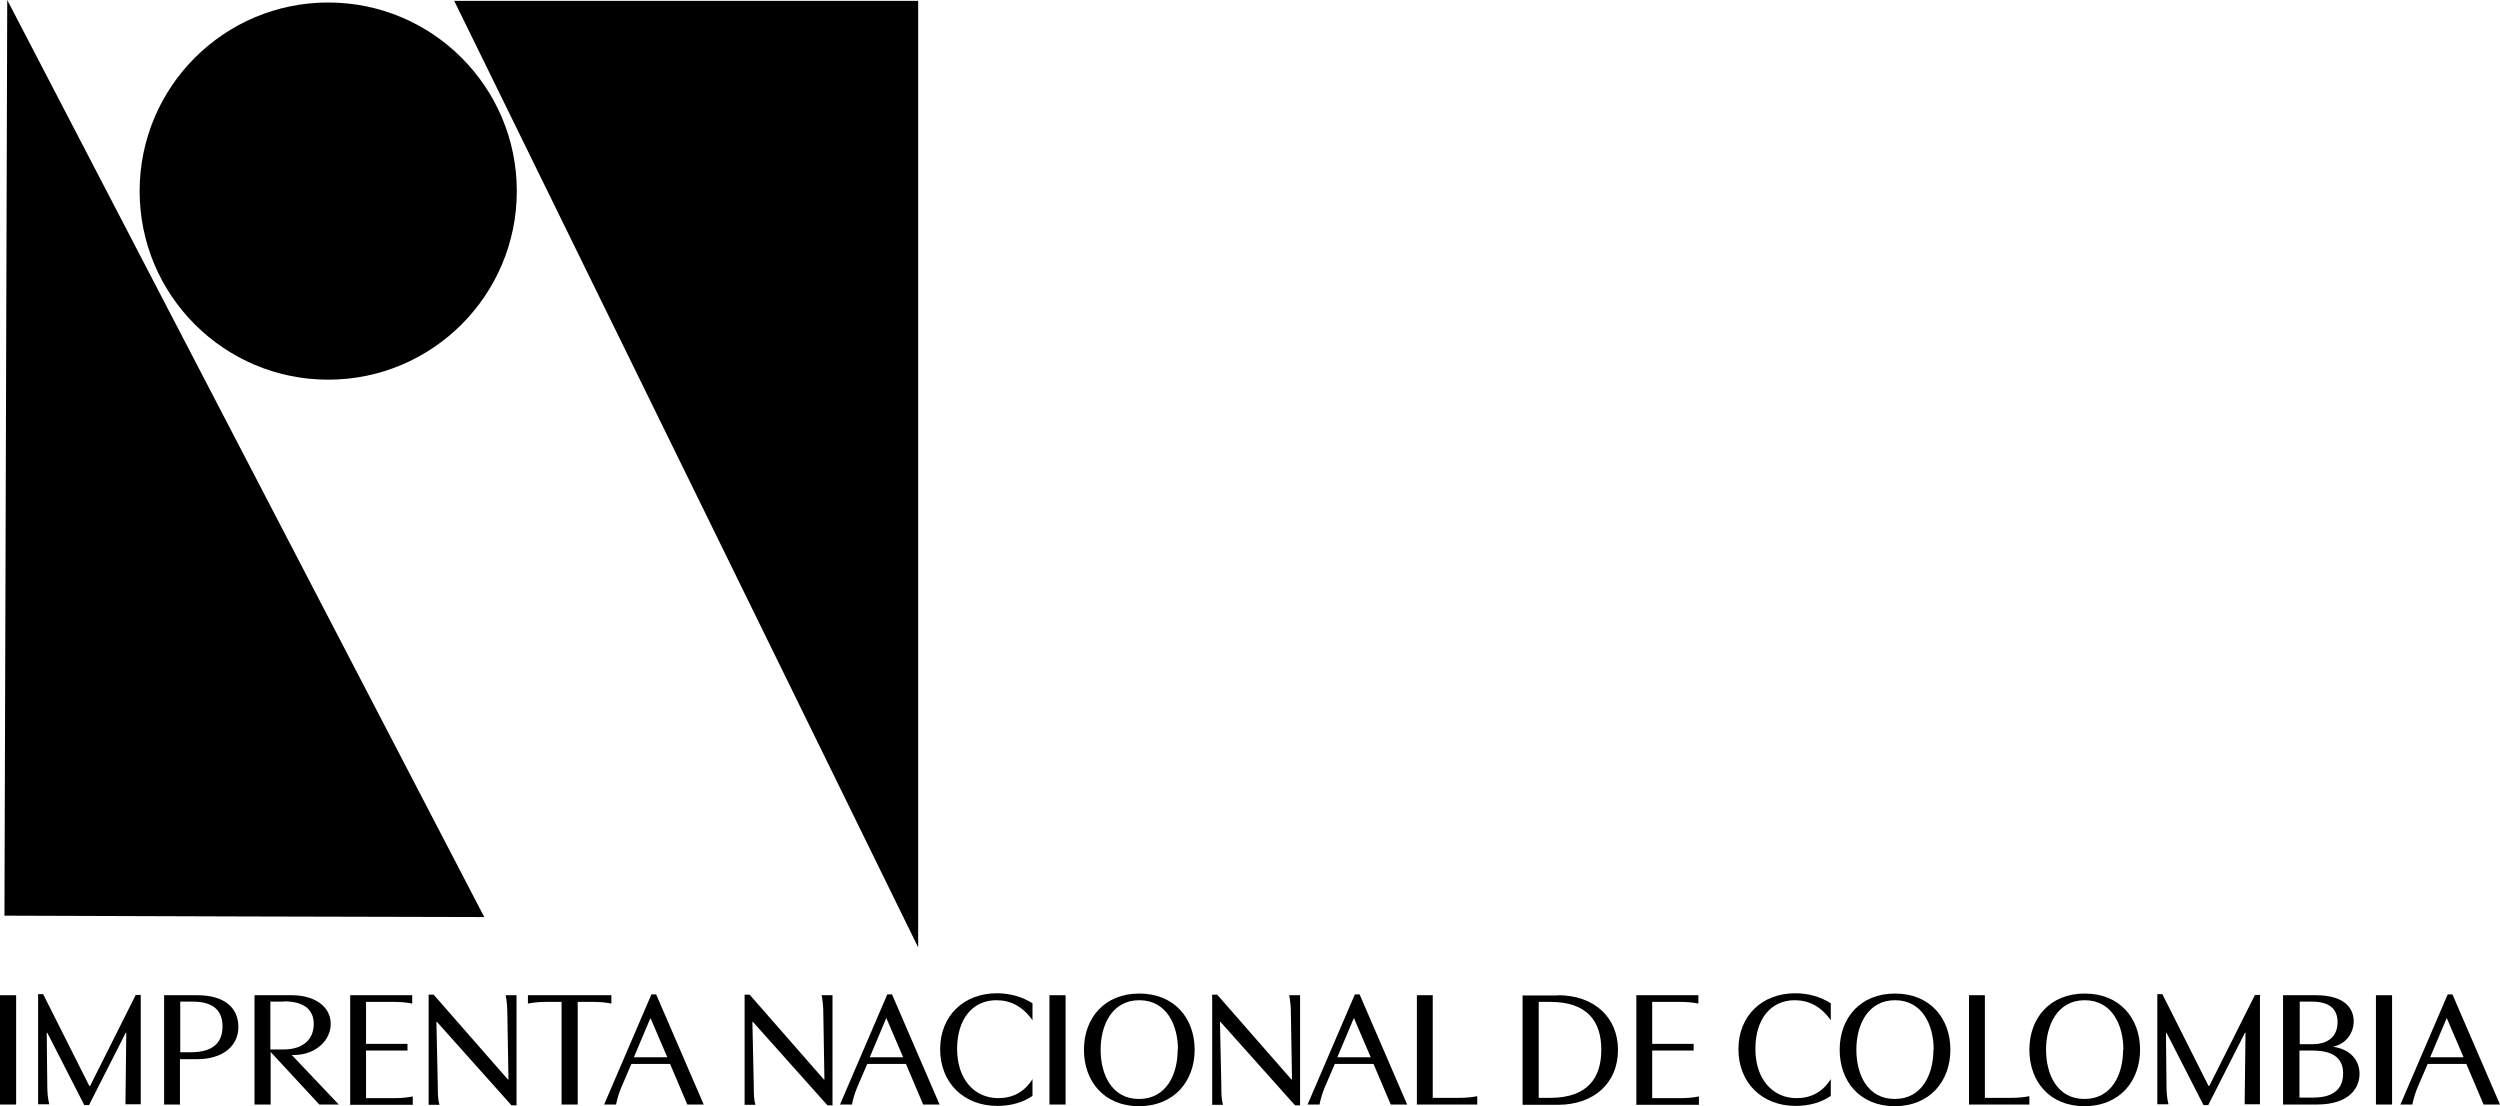 <?xml version="1.0" encoding="UTF-8"?>
<svg id="Layer_2" data-name="Layer 2" xmlns="http://www.w3.org/2000/svg" viewBox="0 0 89.88 39.77">
  <g id="Layer_1-2" data-name="Layer 1">
    <path d="M16.33.03c5.56,11.34,11.12,22.69,16.68,34.03V.03h-16.68Z"/>
    <path d="M17.41,32.97C11.69,21.98,5.98,10.99.26,0c-.03,10.97-.07,21.95-.1,32.92,5.75.02,11.5.04,17.25.05Z"/>
    <circle cx="11.8" cy="6.87" r="6.78"/>
    <g>
      <path d="M.58,35.78v3.93h-.58v-3.93h.58Z"/>
      <path d="M3.22,39.04h.02l1.64-3.27h.18v3.93h-.55l.03-2.57h-.02l-1.32,2.6h-.17l-1.33-2.6h-.02l.02,1.91c0,.24.02.45.07.66h-.4v-3.96h.18l1.66,3.3Z"/>
      <path d="M5.9,39.71v-3.93h1.19c.98,0,1.48.45,1.48,1.14s-.56,1.16-1.49,1.16h-.61v1.63h-.58ZM6.48,36.01v1.82h.38c.85,0,1.14-.39,1.14-.93s-.3-.89-1.07-.89h-.46Z"/>
      <path d="M10.49,35.78c.8,0,1.4.39,1.4,1.03,0,.61-.56,1.12-1.33,1.12h-.07l1.69,1.78h-.7l-1.75-1.89v1.89h-.58v-3.93h1.34ZM10.2,36.01h-.48v1.72h.47c.79,0,1.09-.44,1.09-.91,0-.43-.24-.82-1.08-.82Z"/>
      <path d="M12.59,39.71v-3.93h2.23v.3c-.2-.04-.42-.06-.66-.06h-1v1.51h1.49v.24h-1.49v1.71h1.02c.24,0,.46-.02.66-.06v.3h-2.26Z"/>
      <path d="M18.57,35.78v3.96h-.18l-2.68-3h-.02l.05,2.32c0,.23,0,.47.06.66h-.39v-3.96h.18l2.67,3.05h.02l-.04-2.37c0-.22-.02-.45-.06-.66h.39Z"/>
      <path d="M20.77,39.71h-.58v-3.69h-.55c-.24,0-.46.02-.66.06v-.3h3v.3c-.2-.04-.42-.06-.66-.06h-.55v3.69Z"/>
      <path d="M23.59,35.75l1.71,3.96h-.59l-.62-1.46h-1.39l-.37.86c-.08.2-.14.39-.18.6h-.43l1.7-3.96h.16ZM23.38,36.61l-.59,1.4h1.2l-.6-1.4h-.01Z"/>
      <path d="M29.93,35.78v3.96h-.18l-2.68-3h-.02l.05,2.32c0,.23,0,.47.06.66h-.39v-3.96h.18l2.67,3.05h.02l-.04-2.37c0-.22-.02-.45-.06-.66h.39Z"/>
      <path d="M32.07,35.75l1.71,3.96h-.59l-.62-1.46h-1.39l-.37.86c-.08.2-.14.39-.18.6h-.43l1.7-3.96h.16ZM31.86,36.61l-.59,1.4h1.2l-.6-1.4h-.01Z"/>
      <path d="M37.12,38.79v.61c-.33.23-.77.36-1.26.36-1.22,0-2.06-.84-2.06-2.04s.85-2.01,2.04-2.01c.48,0,.92.13,1.28.36v.61c-.36-.51-.8-.72-1.3-.72-.84,0-1.41.66-1.41,1.75s.62,1.77,1.48,1.77c.51,0,.94-.21,1.24-.7Z"/>
      <path d="M38.31,35.78v3.93h-.58v-3.93h.58Z"/>
      <path d="M42.95,37.74c0,1.13-.74,2.03-2,2.03s-1.98-.9-1.98-2.03.73-2.02,1.99-2.02,1.99.89,1.99,2.02ZM42.35,37.74c0-.89-.41-1.78-1.39-1.78s-1.39.89-1.39,1.78.4,1.77,1.38,1.77,1.39-.88,1.39-1.77Z"/>
      <path d="M46.74,35.78v3.96h-.18l-2.68-3h-.02l.05,2.32c0,.23,0,.47.06.66h-.39v-3.96h.18l2.67,3.05h.02l-.04-2.37c0-.22-.02-.45-.06-.66h.39Z"/>
      <path d="M48.88,35.75l1.71,3.96h-.59l-.62-1.46h-1.39l-.37.86c-.08.2-.14.39-.18.6h-.43l1.7-3.96h.16ZM48.67,36.61l-.59,1.4h1.2l-.6-1.4h-.01Z"/>
      <path d="M50.93,35.78h.58v3.69h.94c.24,0,.46-.02.66-.06v.3h-2.17v-3.93Z"/>
      <path d="M56.01,35.78c1.3,0,2.16.79,2.16,1.97s-.86,1.97-2.16,1.97h-1.27v-3.93h1.27ZM55.32,39.47h.41c1.33,0,1.84-.7,1.84-1.73s-.51-1.72-1.84-1.72h-.41v3.46Z"/>
      <path d="M58.83,39.71v-3.93h2.23v.3c-.2-.04-.42-.06-.66-.06h-1v1.51h1.49v.24h-1.49v1.71h1.02c.24,0,.46-.02.66-.06v.3h-2.26Z"/>
      <path d="M65.82,38.79v.61c-.33.23-.77.36-1.26.36-1.22,0-2.06-.84-2.06-2.04s.85-2.01,2.04-2.01c.48,0,.92.13,1.28.36v.61c-.36-.51-.8-.72-1.3-.72-.84,0-1.41.66-1.41,1.75s.62,1.77,1.48,1.77c.51,0,.94-.21,1.24-.7Z"/>
      <path d="M70.12,37.74c0,1.13-.74,2.03-2,2.03s-1.98-.9-1.98-2.03.73-2.02,1.99-2.02,1.99.89,1.99,2.02ZM69.52,37.74c0-.89-.41-1.78-1.39-1.78s-1.39.89-1.39,1.78.4,1.77,1.38,1.77,1.39-.88,1.39-1.77Z"/>
      <path d="M70.78,35.78h.58v3.69h.94c.24,0,.46-.02.66-.06v.3h-2.17v-3.93Z"/>
      <path d="M76.94,37.74c0,1.13-.74,2.03-2,2.03s-1.98-.9-1.98-2.03.73-2.02,1.99-2.02,1.99.89,1.99,2.02ZM76.34,37.74c0-.89-.41-1.78-1.39-1.78s-1.39.89-1.39,1.78.4,1.77,1.38,1.77,1.39-.88,1.39-1.77Z"/>
      <path d="M79.41,39.04h.02l1.64-3.27h.18v3.93h-.55l.03-2.57h-.02l-1.32,2.6h-.17l-1.33-2.6h-.02l.02,1.91c0,.24.02.45.07.66h-.4v-3.96h.18l1.66,3.3Z"/>
      <path d="M83.26,35.78c1.02,0,1.36.46,1.36.94,0,.41-.27.82-.75.91h0c.67.1.96.52.96.98s-.32,1.1-1.54,1.1h-1.21v-3.93h1.17ZM82.67,37.54h.48c.56,0,.89-.29.89-.79s-.32-.74-.93-.74h-.43v1.53ZM82.67,39.46h.5c.83,0,1.07-.41,1.07-.87s-.26-.82-1.09-.82h-.48v1.69Z"/>
      <path d="M86,35.78v3.93h-.58v-3.93h.58Z"/>
      <path d="M88.17,35.75l1.71,3.96h-.59l-.62-1.46h-1.39l-.37.86c-.08.2-.14.39-.18.6h-.43l1.7-3.96h.16ZM87.96,36.61l-.59,1.4h1.2l-.6-1.4h-.01Z"/>
    </g>
  </g>
</svg>